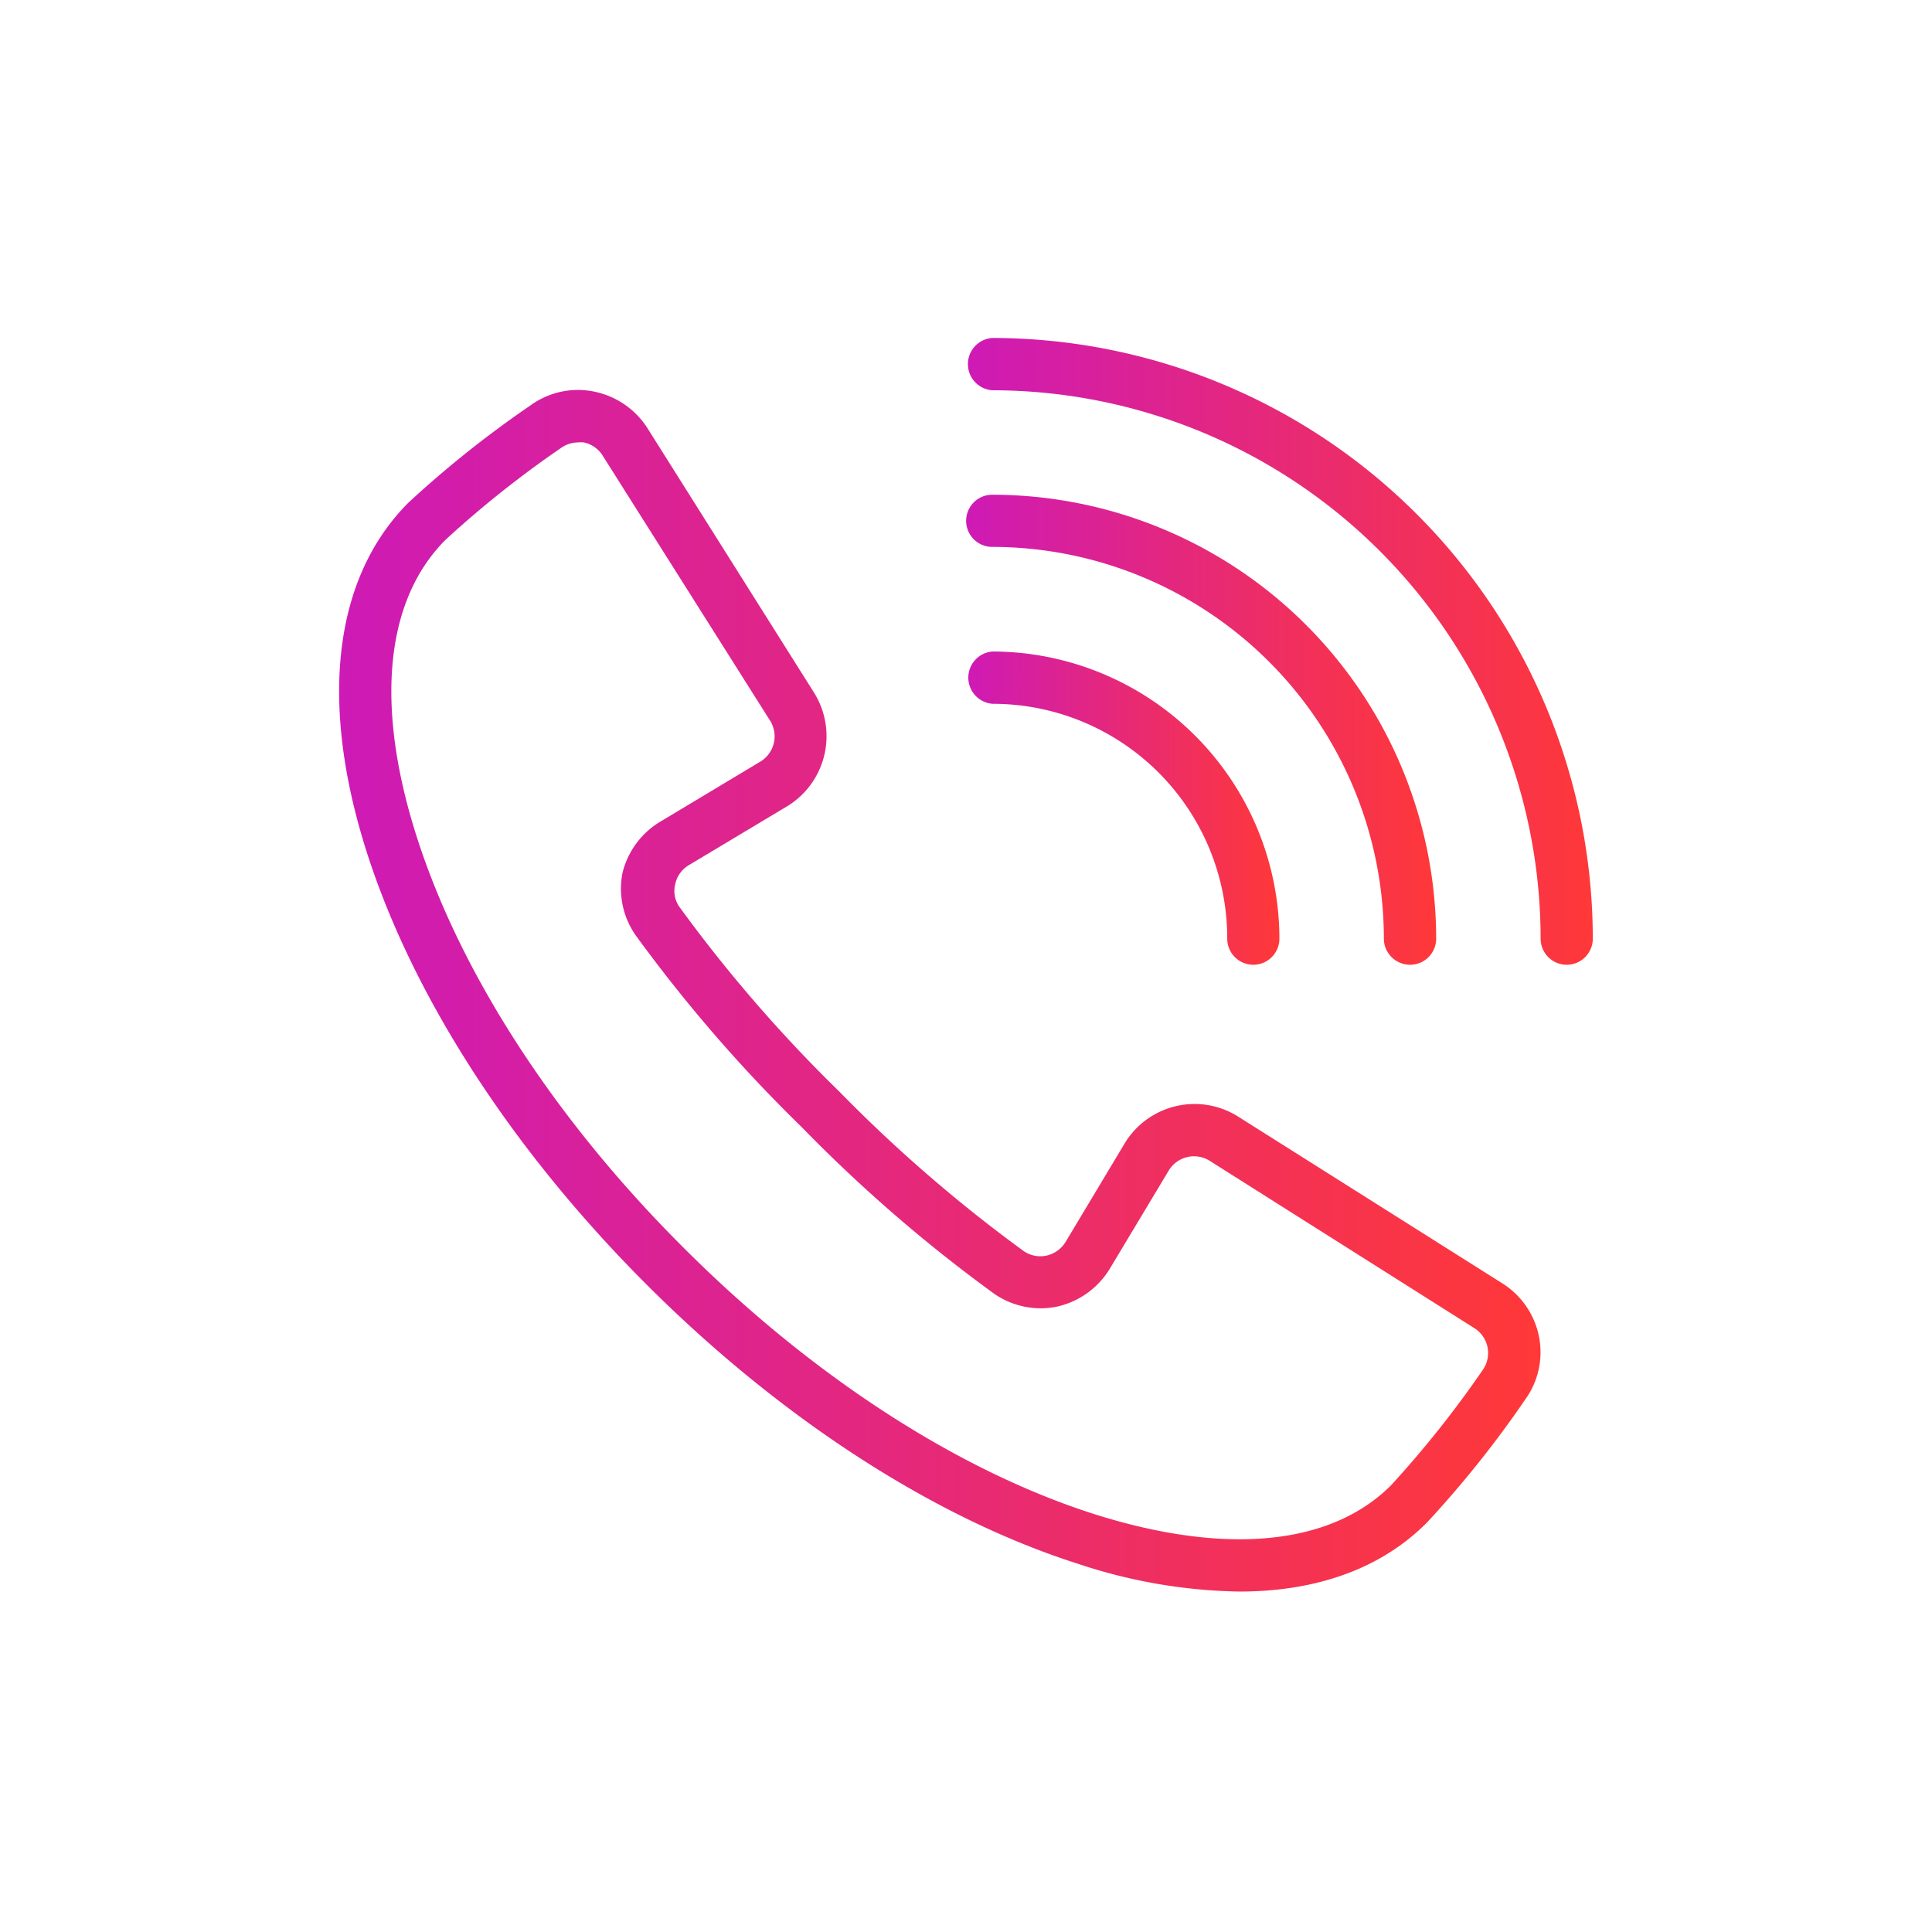 <svg id="Layer_1" data-name="Layer 1" xmlns="http://www.w3.org/2000/svg" xmlns:xlink="http://www.w3.org/1999/xlink" viewBox="0 0 140 140"><defs><style>.cls-1{fill:none;}.cls-2{fill:url(#linear-gradient);}.cls-3{fill:url(#linear-gradient-2);}.cls-4{fill:url(#linear-gradient-3);}.cls-5{fill:url(#linear-gradient-4);}</style><linearGradient id="linear-gradient" x1="70.01" y1="47.2" x2="115.42" y2="47.2" gradientUnits="userSpaceOnUse"><stop offset="0" stop-color="#ce1ab6"/><stop offset="1" stop-color="#ff3838"/></linearGradient><linearGradient id="linear-gradient-2" x1="70.01" y1="52.88" x2="104.07" y2="52.88" xlink:href="#linear-gradient"/><linearGradient id="linear-gradient-3" x1="70.01" y1="58.55" x2="92.71" y2="58.55" xlink:href="#linear-gradient"/><linearGradient id="linear-gradient-4" x1="24.58" y1="71.8" x2="111.64" y2="71.8" xlink:href="#linear-gradient"/></defs><rect class="cls-1" width="140" height="140"/><path class="cls-2" d="M113.53,69.91A1.89,1.89,0,0,1,111.64,68,39.78,39.78,0,0,0,71.9,28.28a1.9,1.9,0,0,1,0-3.79A43.57,43.57,0,0,1,115.42,68,1.89,1.89,0,0,1,113.53,69.91Z"/><path class="cls-3" d="M102.18,69.91a1.9,1.9,0,0,1-1.9-1.89A28.41,28.41,0,0,0,71.9,39.63a1.89,1.89,0,0,1,0-3.78A32.2,32.2,0,0,1,104.07,68,1.89,1.89,0,0,1,102.18,69.91Z"/><path class="cls-4" d="M90.82,69.91A1.89,1.89,0,0,1,88.93,68a17,17,0,0,0-17-17,1.9,1.9,0,0,1,0-3.79A20.84,20.84,0,0,1,92.71,68,1.89,1.89,0,0,1,90.82,69.91Z"/><path class="cls-5" d="M89.81,115.33a38.69,38.69,0,0,1-11.66-2C67.68,110,56.56,102.79,46.84,93.07S29.93,72.24,26.58,61.76c-3.48-10.9-2.4-19.89,3-25.32a76.64,76.64,0,0,1,8.87-7.07,5.85,5.85,0,0,1,4.57-1A6,6,0,0,1,46.9,31L59,50.21a5.95,5.95,0,0,1-2,8.24l-7.08,4.24a2.13,2.13,0,0,0-1,1.42,2,2,0,0,0,.33,1.63A104.72,104.72,0,0,0,60.82,79.1,106.4,106.4,0,0,0,74.17,90.65a2.11,2.11,0,0,0,1.64.34,2.18,2.18,0,0,0,1.41-1l4.25-7.09a5.92,5.92,0,0,1,8.23-2L108.87,93a5.92,5.92,0,0,1,2.65,3.85,5.85,5.85,0,0,1-1,4.57,76.7,76.7,0,0,1-7.08,8.87C100.14,113.64,95.45,115.33,89.81,115.33ZM41.89,32.06a2.13,2.13,0,0,0-1.22.39,75.2,75.2,0,0,0-8.39,6.67c-4.37,4.38-5.12,12-2.09,21.49,3.16,9.91,10,20.49,19.33,29.79h0c9.29,9.3,19.87,16.16,29.78,19.32,9.48,3,17.12,2.29,21.5-2.09a75.7,75.7,0,0,0,6.66-8.38,2.13,2.13,0,0,0-.61-3L87.68,84.13a2.14,2.14,0,0,0-3,.71l-4.25,7.08a6,6,0,0,1-3.87,2.77,5.9,5.9,0,0,1-4.6-1,108.55,108.55,0,0,1-13.85-12,108.55,108.55,0,0,1-12-13.85,5.88,5.88,0,0,1-1-4.59A6,6,0,0,1,48,59.45l7.08-4.25a2.14,2.14,0,0,0,.71-3L43.7,33.06a2.15,2.15,0,0,0-1.39-1A2,2,0,0,0,41.89,32.06Z"/></svg>